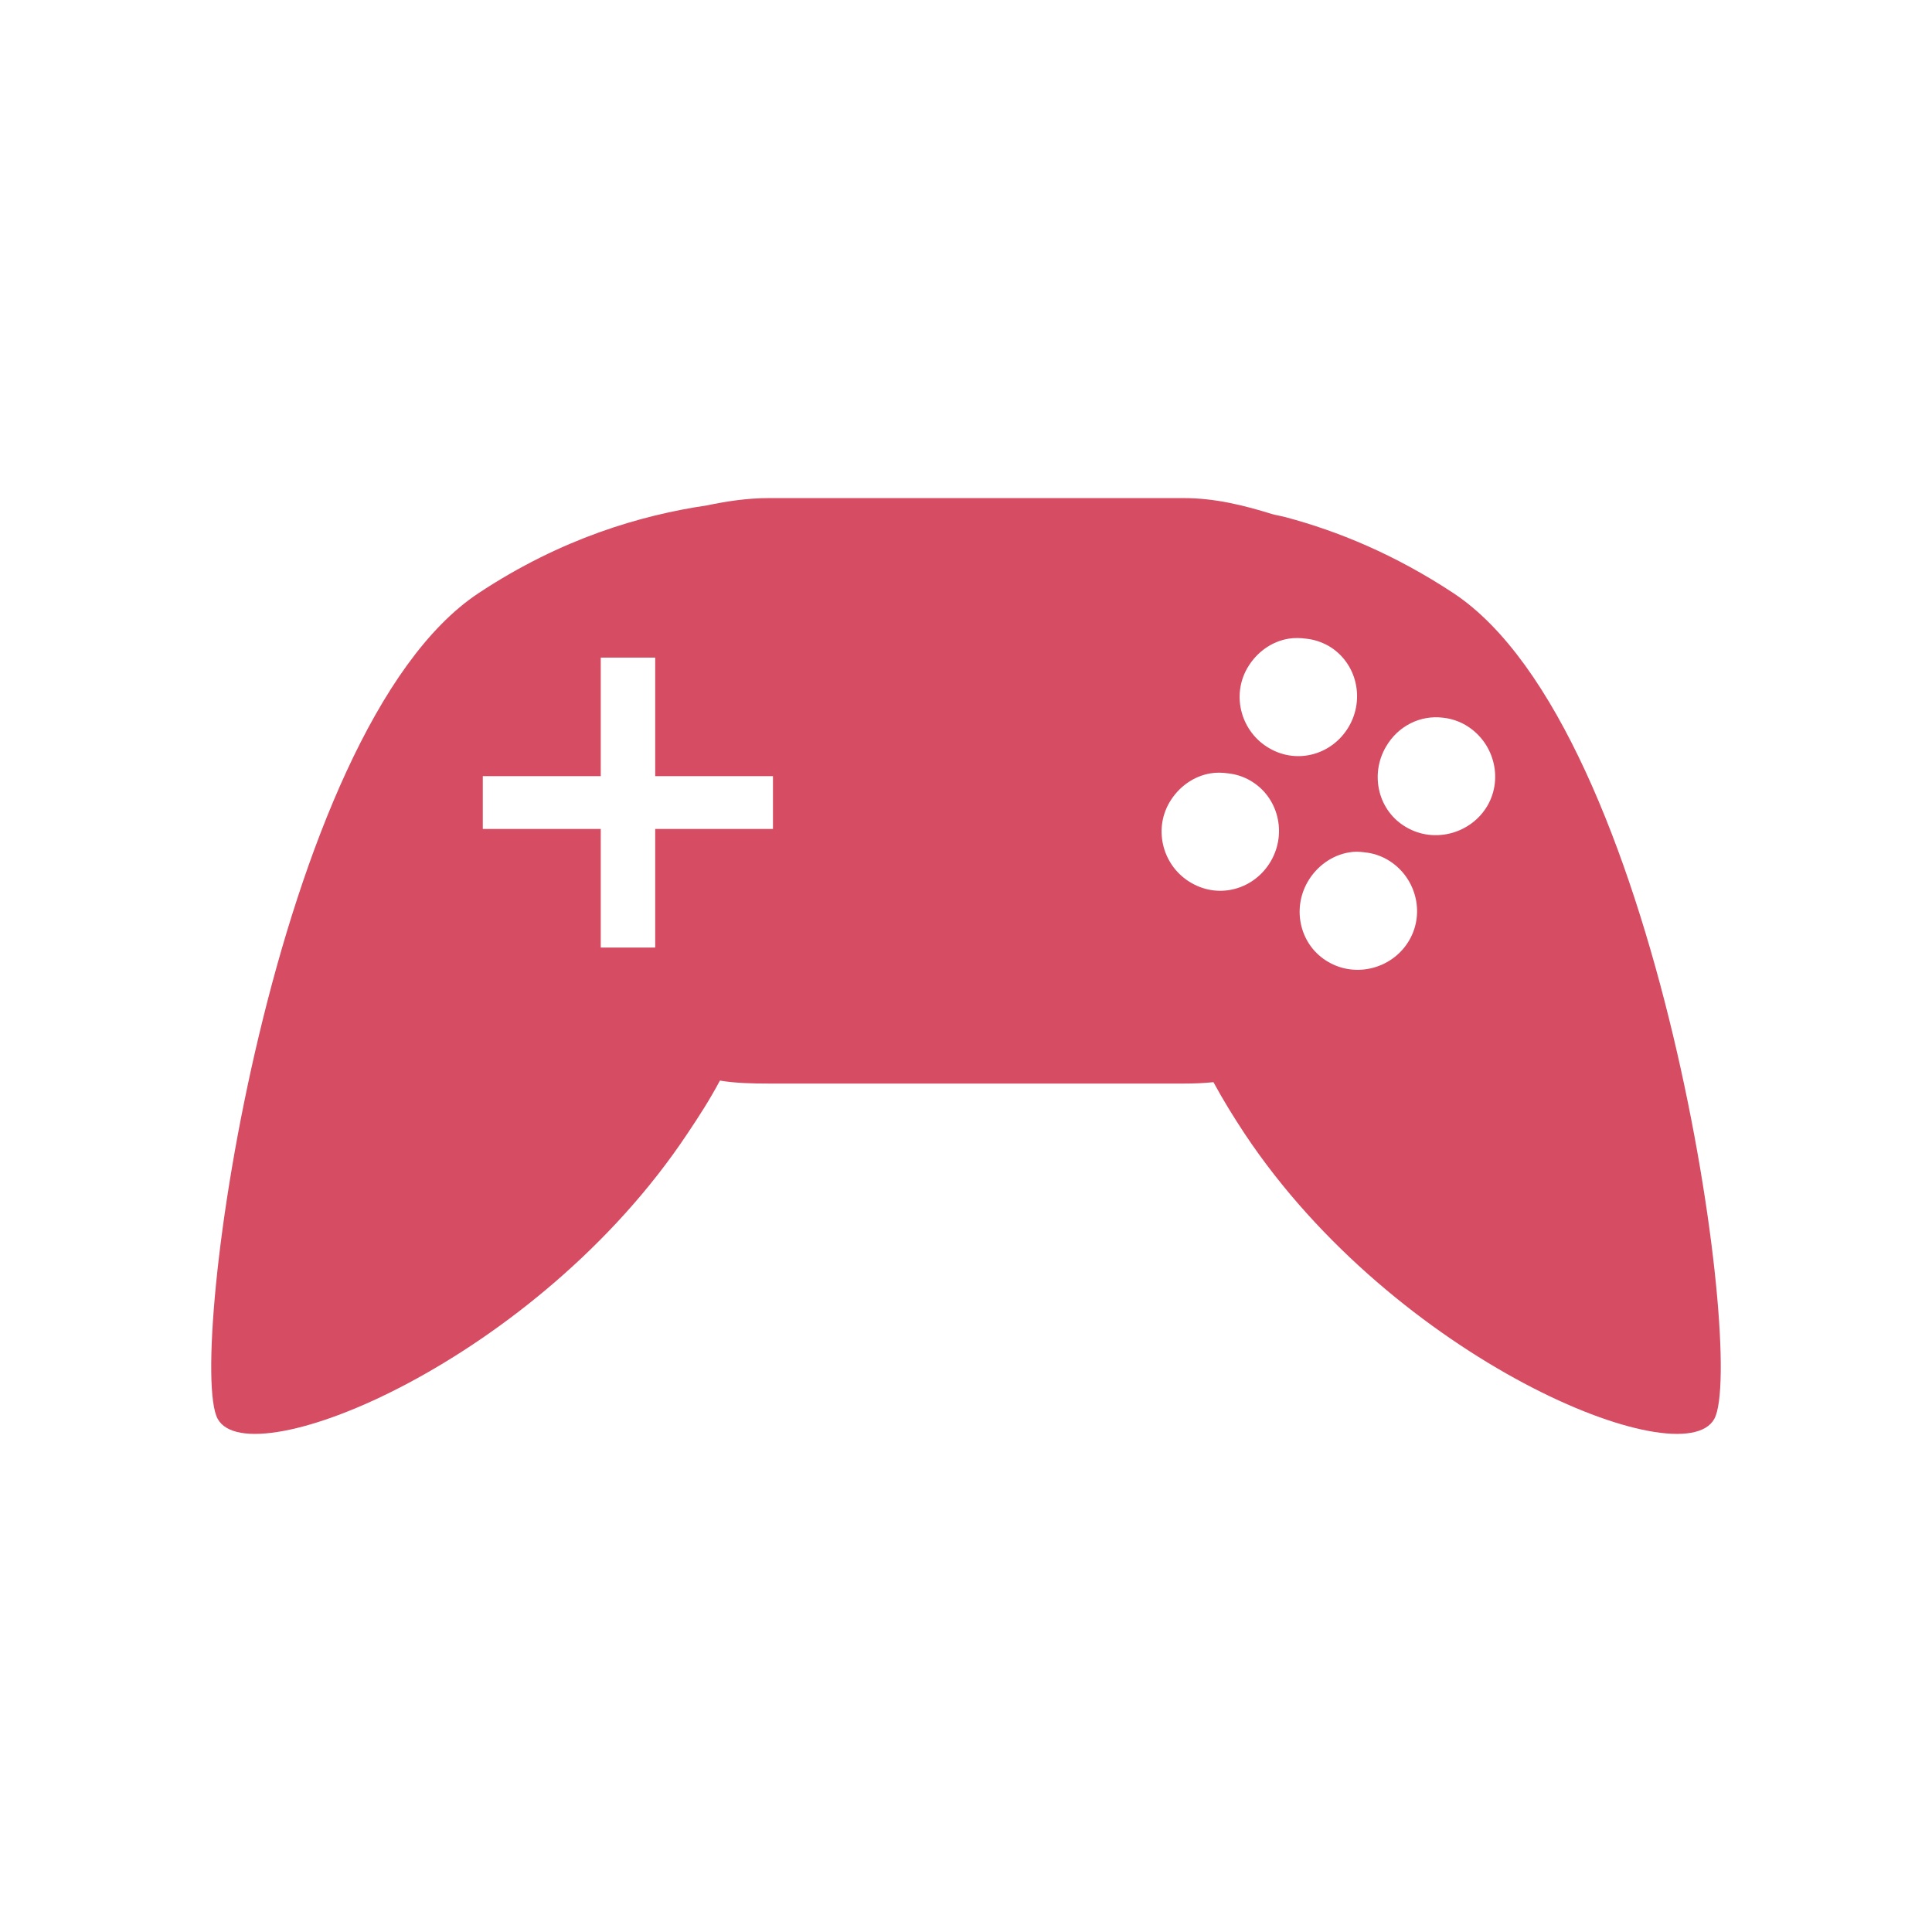 <svg width="47.5" xmlns="http://www.w3.org/2000/svg" height="47.5" viewBox="0 0 38 38" xmlns:xlink="http://www.w3.org/1999/xlink">
<path style="fill:#d64c63" d="M 15.117 9.797 C 14.699 9.797 14.293 9.859 13.902 9.941 C 12.605 10.133 11.039 10.59 9.41 11.668 C 5.371 14.344 3.652 26.746 4.281 27.906 C 4.91 29.066 10.562 26.75 13.523 22.293 C 13.746 21.961 13.965 21.621 14.16 21.254 C 14.469 21.305 14.793 21.312 15.117 21.312 L 23.289 21.312 C 23.496 21.312 23.664 21.305 23.867 21.285 C 24.055 21.633 24.266 21.973 24.477 22.293 C 27.438 26.75 33.09 29.066 33.719 27.906 C 34.348 26.746 32.629 14.344 28.59 11.668 C 27.43 10.902 26.309 10.445 25.285 10.172 C 25.195 10.148 25.117 10.137 25.027 10.113 C 24.473 9.941 23.898 9.797 23.289 9.797 Z M 25.344 12.562 C 25.457 12.543 25.582 12.547 25.691 12.562 C 25.844 12.578 25.988 12.625 26.129 12.703 C 26.68 13.023 26.852 13.738 26.531 14.289 C 26.211 14.84 25.523 15.039 24.969 14.719 C 24.414 14.402 24.215 13.688 24.535 13.137 C 24.715 12.828 25.012 12.617 25.344 12.562 Z M 11.816 12.934 L 12.887 12.934 L 12.887 15.266 L 15.203 15.266 L 15.203 16.305 L 12.887 16.305 L 12.887 18.637 L 11.816 18.637 L 11.816 16.305 L 9.496 16.305 L 9.496 15.266 L 11.816 15.266 Z M 28.387 14.117 C 28.535 14.133 28.684 14.18 28.82 14.258 C 29.375 14.578 29.574 15.293 29.258 15.844 C 28.938 16.395 28.215 16.594 27.664 16.273 C 27.109 15.957 26.938 15.242 27.258 14.691 C 27.496 14.277 27.938 14.059 28.387 14.117 Z M 23.809 15.211 C 23.922 15.191 24.043 15.195 24.156 15.211 C 24.305 15.227 24.453 15.273 24.59 15.352 C 25.145 15.672 25.316 16.387 24.996 16.938 C 24.676 17.488 23.988 17.688 23.434 17.367 C 22.879 17.051 22.68 16.336 23 15.785 C 23.18 15.477 23.477 15.266 23.809 15.211 Z M 26.531 16.766 C 26.641 16.746 26.738 16.75 26.852 16.766 C 27 16.781 27.148 16.828 27.285 16.906 C 27.84 17.227 28.039 17.941 27.719 18.492 C 27.402 19.043 26.68 19.242 26.129 18.922 C 25.574 18.605 25.402 17.891 25.723 17.34 C 25.902 17.031 26.207 16.82 26.531 16.766 Z "/>
</svg>
